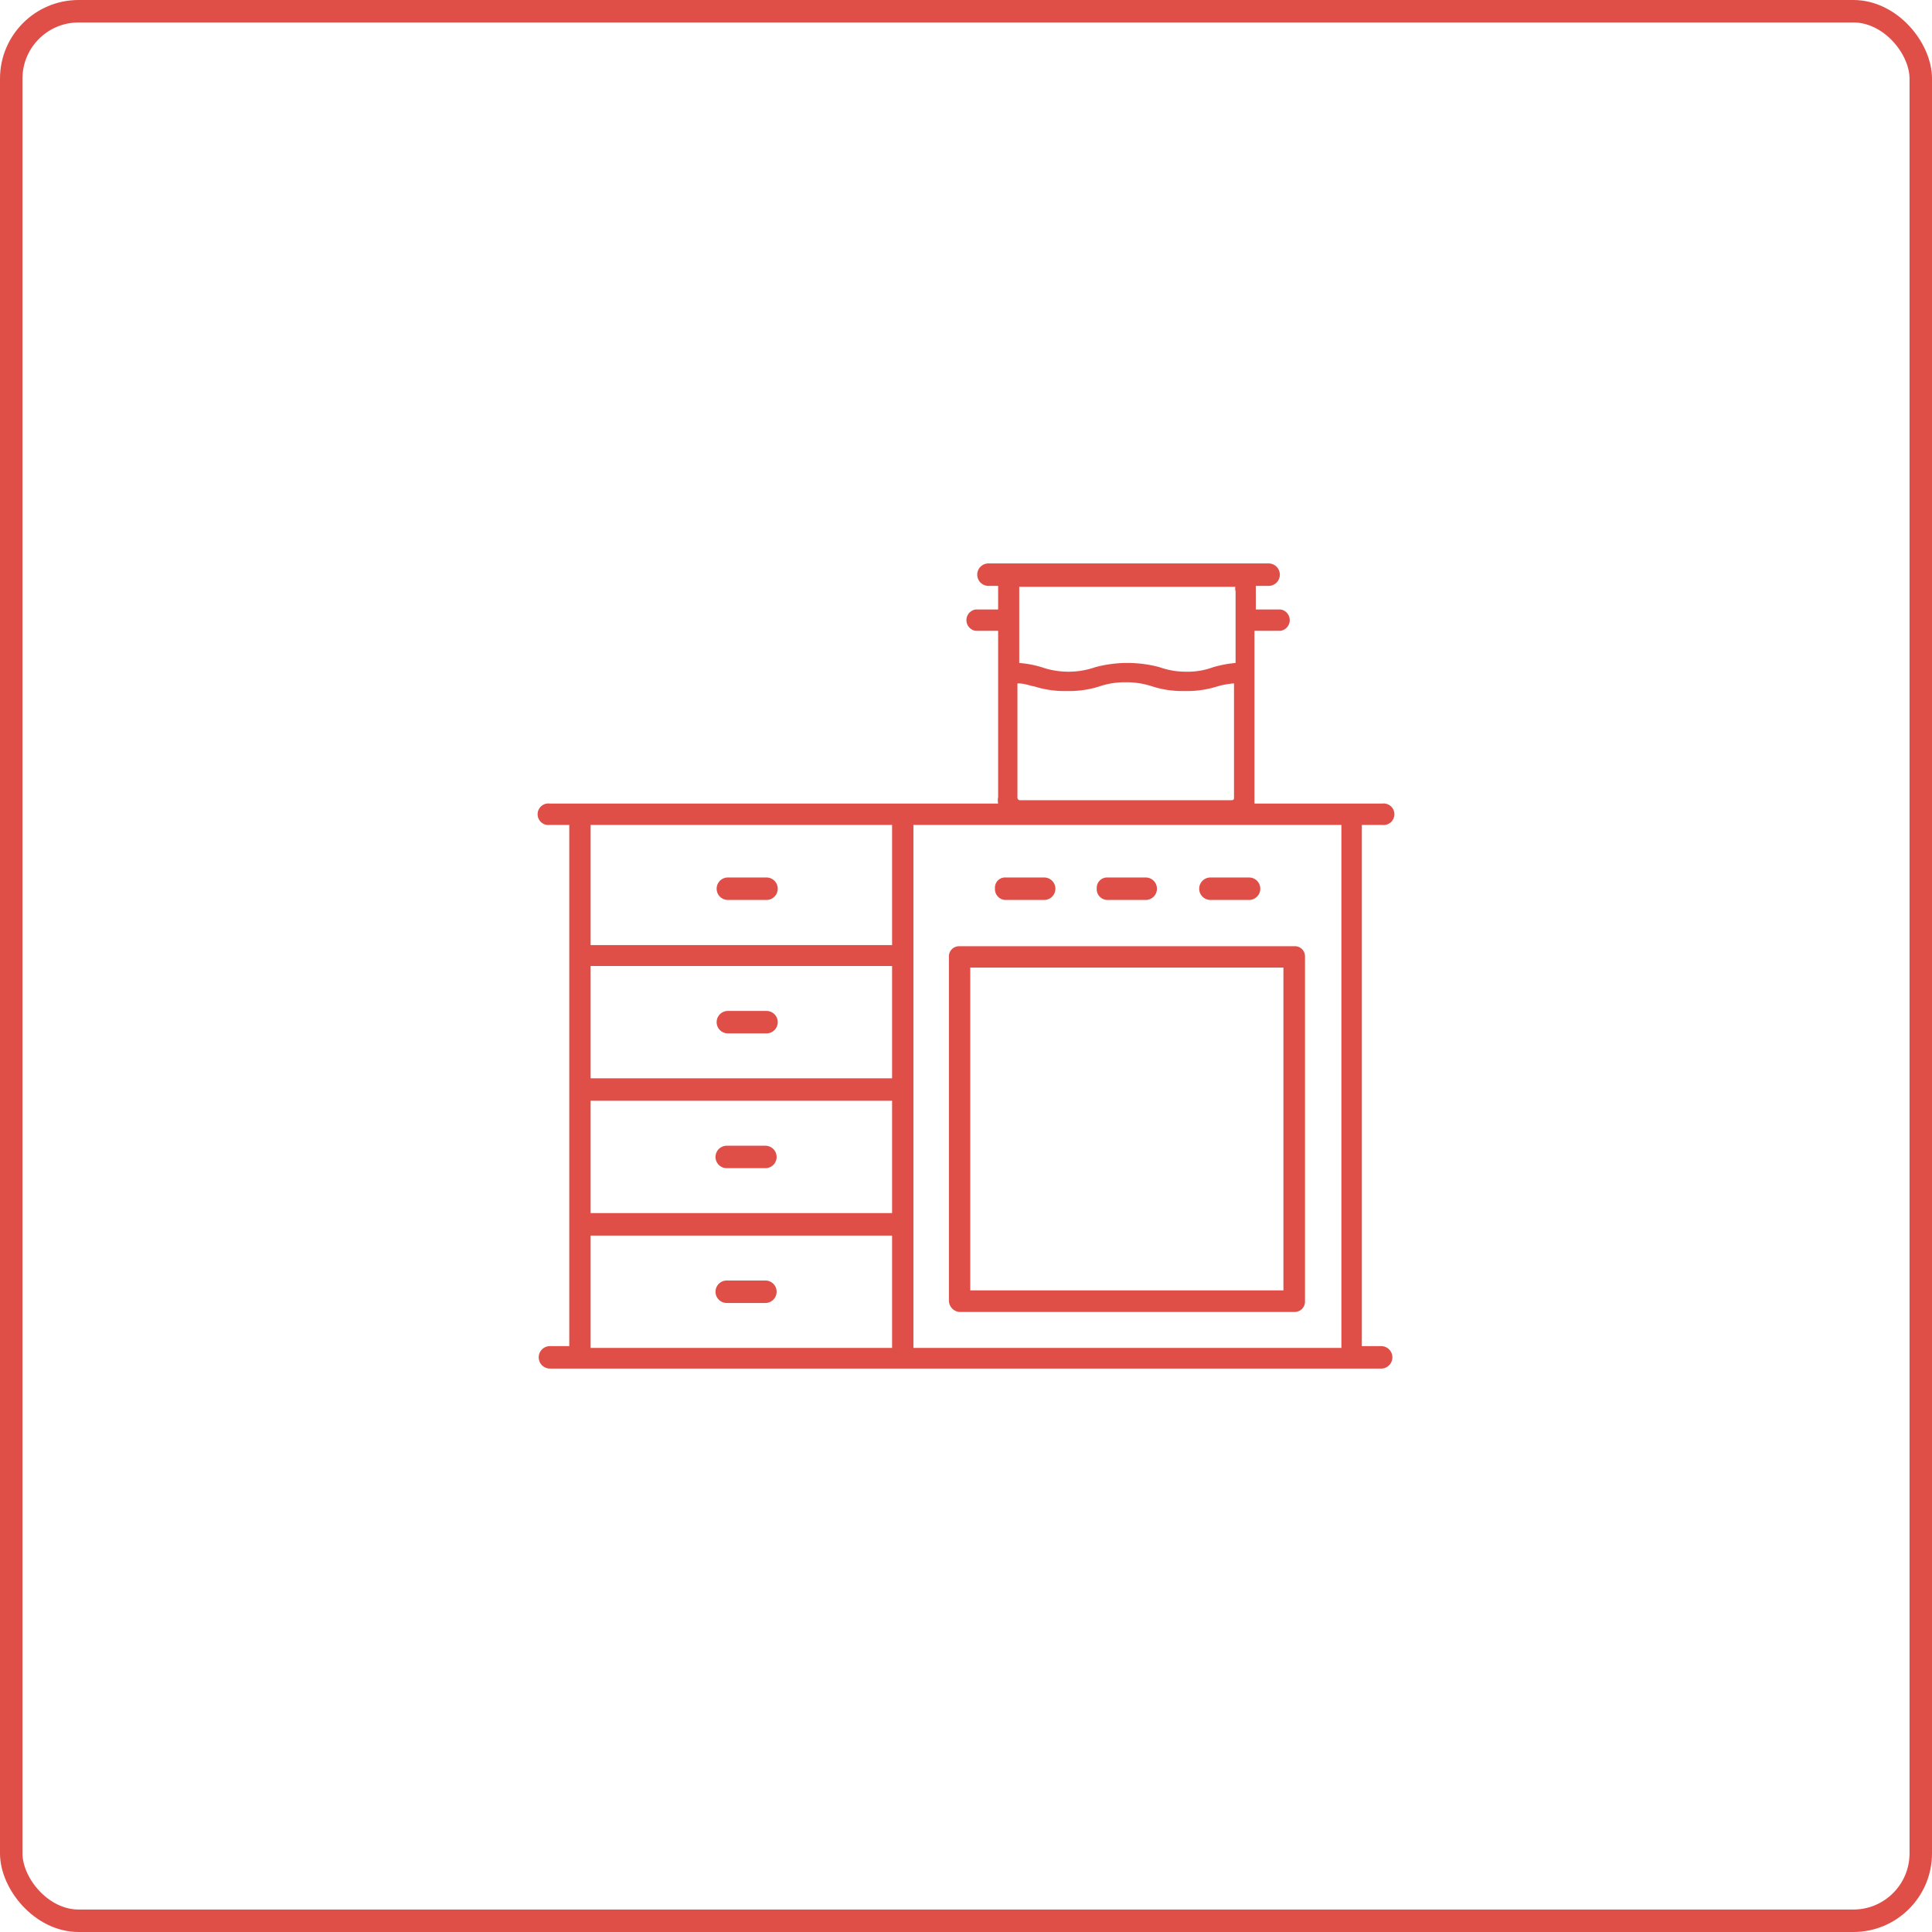 <svg id="Layer_1" data-name="Layer 1" xmlns="http://www.w3.org/2000/svg" viewBox="0 0 86 86"><defs><style>.cls-1{fill:none;stroke:#e04f47;stroke-miterlimit:10;}.cls-2{fill:#e04f47;}</style></defs><rect class="cls-1" x="0.5" y="0.5" width="85" height="85" rx="3"/><path class="cls-2" d="M61.52,36.72a.48.48,0,1,0,0-.95H55.84c0-.1,0-.19,0-.29v-7.4H57a.48.48,0,0,0,0-.95h-1.1v-.86c0-.1,0-.15,0-.19h.57a.48.48,0,0,0,0-1H44a.48.48,0,0,0,0,1h.43s0,.14,0,.19v.86h-1a.48.48,0,0,0,0,.95h1v7.4a.73.73,0,0,0,0,.29H24.48a.48.48,0,1,0,0,.95h.86v23.2h-.86a.48.48,0,0,0,0,1h37a.48.48,0,0,0,0-1h-.86V36.72Zm-16.23-6.3c.34,0,.53.1.77.14a4.4,4.4,0,0,0,1.43.2,4.45,4.45,0,0,0,1.43-.2,3.52,3.52,0,0,1,1.19-.19,3.64,3.64,0,0,1,1.2.19,4.4,4.4,0,0,0,1.43.2,4.45,4.45,0,0,0,1.43-.2,3.57,3.57,0,0,1,.76-.14v5.06c0,.1,0,.14-.14.14H45.43a.12.12,0,0,1-.14-.14ZM55,26.08a.4.4,0,0,0,0,.24v3.19a5.25,5.25,0,0,0-1,.19,3.25,3.25,0,0,1-1.19.2,3.47,3.47,0,0,1-1.19-.2,5.51,5.51,0,0,0-2.87,0,3.64,3.64,0,0,1-2.38,0,4.66,4.66,0,0,0-1-.19V26.32c0-.1,0-.15,0-.2H55ZM39.71,48H26.29v-5H39.71ZM26.29,49H39.71v5H26.29ZM39.71,36.72v5.35H26.29V36.72ZM26.29,55H39.71v5H26.29Zm33.42,5H40.66V36.72H59.71Z"/><path class="cls-2" d="M34.07,57H32.35a.48.48,0,0,0,0,1h1.72a.48.48,0,0,0,0-1Z"/><path class="cls-2" d="M34.07,51H32.35a.48.48,0,0,0,0,1h1.72a.48.48,0,0,0,0-1Z"/><path class="cls-2" d="M32.4,46h1.72a.48.48,0,1,0,0-1H32.4a.48.48,0,1,0,0,1Z"/><path class="cls-2" d="M32.4,40.06h1.72a.48.48,0,1,0,0-1H32.4a.48.48,0,1,0,0,1Z"/><path class="cls-2" d="M44.77,40.06h1.71a.48.48,0,1,0,0-1H44.77a.45.45,0,0,0-.48.48A.48.48,0,0,0,44.77,40.06Z"/><path class="cls-2" d="M49.3,40.06H51a.48.48,0,1,0,0-1H49.3a.46.46,0,0,0-.48.48A.48.48,0,0,0,49.3,40.06Z"/><path class="cls-2" d="M53.88,40.06H55.6a.48.48,0,1,0,0-1H53.88a.48.48,0,0,0,0,1Z"/><path class="cls-2" d="M42.71,58.4h14.9a.46.46,0,0,0,.48-.48V42.59a.45.45,0,0,0-.48-.47H42.71a.45.45,0,0,0-.47.47V57.92A.51.51,0,0,0,42.71,58.4Zm.48-15.33H57.13V57.44H43.19Z"/></svg>